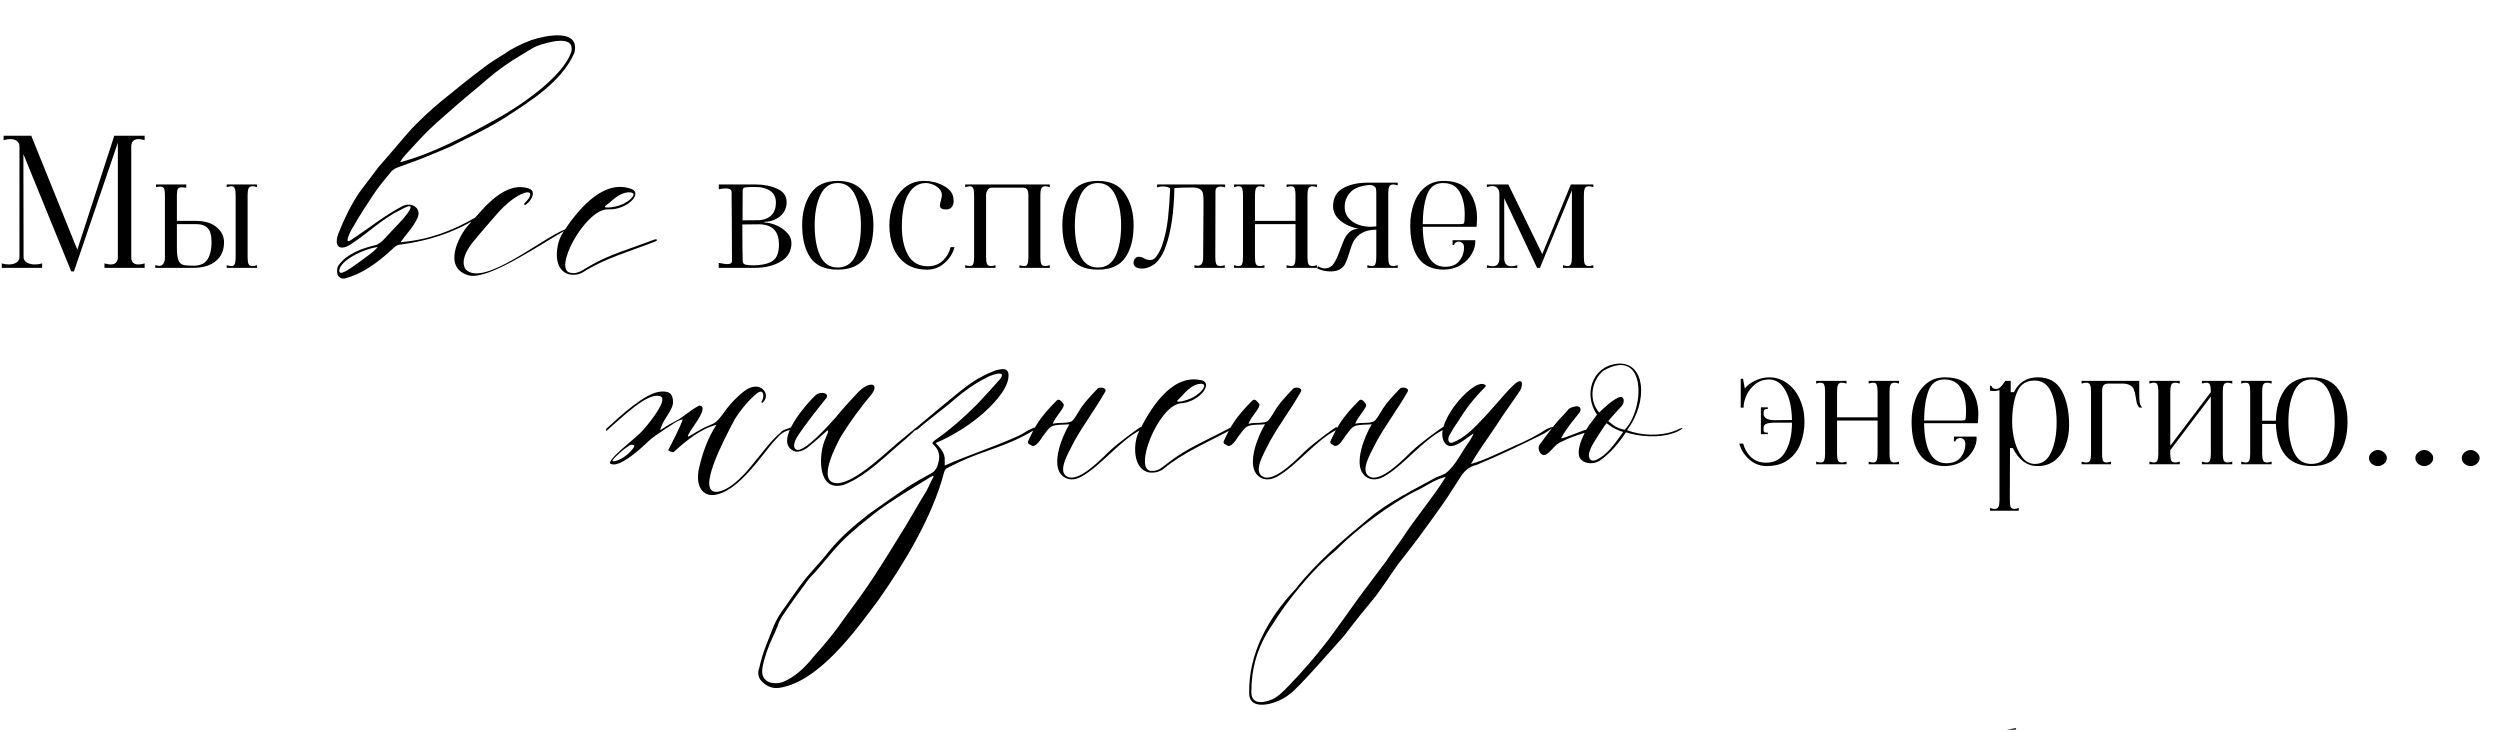 <?xml version="1.0" encoding="UTF-8"?> <svg xmlns="http://www.w3.org/2000/svg" width="280" height="82" viewBox="0 0 280 82" fill="none"><path d="M16.2 15.7C15.947 15.62 15.713 15.58 15.5 15.58C15.247 15.58 15.047 15.653 14.9 15.8C14.767 15.933 14.7 16.133 14.7 16.4V28.8C14.7 29.067 14.767 29.273 14.9 29.42C15.047 29.553 15.247 29.62 15.5 29.62C15.713 29.62 15.947 29.58 16.2 29.5V30H11.7V29.5C11.967 29.58 12.2 29.62 12.4 29.62C12.653 29.62 12.847 29.553 12.98 29.42C13.127 29.273 13.2 29.067 13.2 28.8V15.98L8.28 30.4H7.98L2.62 17.26L2.64 28.8C2.64 29.053 2.76 29.253 3 29.4C3.253 29.547 3.56 29.62 3.92 29.62C4.187 29.62 4.453 29.58 4.72 29.5V30H0.2V29.5C0.453 29.58 0.713 29.62 0.98 29.62C1.327 29.62 1.613 29.547 1.84 29.4C2.067 29.253 2.18 29.053 2.18 28.8V16.4C2.18 16.147 2.087 15.947 1.9 15.8C1.713 15.653 1.46 15.58 1.14 15.58C0.913 15.58 0.667 15.62 0.4 15.7V15.2H3.5L8.66 27.96L12.8 15.2H16.2V15.7ZM21.932 24.74C22.932 24.74 23.706 24.973 24.252 25.44C24.812 25.893 25.092 26.46 25.092 27.14C25.092 28.033 24.785 28.733 24.172 29.24C23.559 29.747 22.719 30 21.652 30H17.392V29.7C17.605 29.753 17.739 29.78 17.792 29.78C18.019 29.78 18.186 29.7 18.292 29.54C18.412 29.367 18.472 29.133 18.472 28.84V21.86C18.472 21.513 18.439 21.267 18.372 21.12C18.319 20.973 18.172 20.9 17.932 20.9C17.799 20.9 17.645 20.92 17.472 20.96V20.66H20.872L20.852 21.04C20.652 21 20.485 20.98 20.352 20.98C20.125 20.98 19.979 21.047 19.912 21.18C19.846 21.313 19.812 21.54 19.812 21.86V24.74H21.932ZM28.792 20.96C28.566 20.893 28.399 20.86 28.292 20.86C28.052 20.86 27.899 20.947 27.832 21.12C27.765 21.28 27.732 21.527 27.732 21.86V28.8C27.732 29.133 27.765 29.387 27.832 29.56C27.899 29.72 28.052 29.8 28.292 29.8C28.399 29.8 28.566 29.767 28.792 29.7V30H25.392V29.7C25.619 29.767 25.785 29.8 25.892 29.8C26.105 29.8 26.239 29.72 26.292 29.56C26.359 29.4 26.392 29.147 26.392 28.8V21.86C26.392 21.513 26.359 21.26 26.292 21.1C26.239 20.94 26.105 20.86 25.892 20.86C25.785 20.86 25.619 20.893 25.392 20.96V20.66H28.792V20.96ZM21.652 29.76C22.425 29.76 22.959 29.52 23.252 29.04C23.546 28.56 23.692 27.927 23.692 27.14C23.692 26.367 23.546 25.833 23.252 25.54C22.972 25.247 22.532 25.1 21.932 25.1H19.812V27.72C19.812 28.36 19.866 28.827 19.972 29.12C20.079 29.4 20.252 29.58 20.492 29.66C20.732 29.727 21.119 29.76 21.652 29.76ZM85.642 24.92C86.056 24.933 86.496 25.04 86.962 25.24C87.429 25.44 87.822 25.713 88.142 26.06C88.476 26.407 88.642 26.793 88.642 27.22C88.642 28.113 88.249 28.8 87.462 29.28C86.676 29.76 85.682 30 84.482 30H80.502V29.44C80.942 29.533 81.262 29.58 81.462 29.58C81.809 29.58 81.982 29.46 81.982 29.22L81.962 24.76C81.949 24.107 81.942 23.267 81.942 22.24V21.54C81.942 21.247 81.729 21.1 81.302 21.1C81.102 21.1 80.836 21.133 80.502 21.2V20.66H84.622C85.542 20.66 86.349 20.82 87.042 21.14C87.749 21.447 88.102 21.947 88.102 22.64C88.102 23.093 87.982 23.487 87.742 23.82C87.502 24.153 87.189 24.407 86.802 24.58C86.429 24.753 86.042 24.84 85.642 24.84C85.616 24.84 85.602 24.853 85.602 24.88C85.602 24.907 85.616 24.92 85.642 24.92ZM84.662 20.94C84.116 20.94 83.729 20.953 83.502 20.98C83.289 21.007 83.182 21.107 83.182 21.28L83.162 24.68L85.062 24.66C85.622 24.62 86.069 24.433 86.402 24.1C86.736 23.753 86.902 23.287 86.902 22.7C86.902 22.1 86.689 21.66 86.262 21.38C85.836 21.087 85.302 20.94 84.662 20.94ZM84.462 29.72C85.196 29.693 85.762 29.593 86.162 29.42C86.576 29.247 86.856 29 87.002 28.68C87.162 28.347 87.242 27.92 87.242 27.4C87.242 26.653 87.062 26.093 86.702 25.72C86.356 25.347 85.816 25.147 85.082 25.12L83.142 25.14C83.142 27.02 83.156 28.38 83.182 29.22C83.182 29.433 83.282 29.573 83.482 29.64C83.696 29.693 84.022 29.72 84.462 29.72ZM93.823 30.2C92.41 30.2 91.39 29.753 90.763 28.86C90.15 27.953 89.843 26.74 89.843 25.22C89.843 23.82 90.156 22.647 90.783 21.7C91.41 20.74 92.423 20.26 93.823 20.26C95.223 20.26 96.236 20.74 96.863 21.7C97.503 22.647 97.823 23.82 97.823 25.22C97.823 26.74 97.51 27.953 96.883 28.86C96.256 29.753 95.236 30.2 93.823 30.2ZM93.823 29.96C94.73 29.96 95.39 29.527 95.803 28.66C96.216 27.78 96.423 26.633 96.423 25.22C96.423 23.9 96.21 22.787 95.783 21.88C95.356 20.96 94.703 20.5 93.823 20.5C92.943 20.5 92.29 20.96 91.863 21.88C91.45 22.787 91.243 23.9 91.243 25.22C91.243 26.633 91.45 27.78 91.863 28.66C92.276 29.527 92.93 29.96 93.823 29.96ZM103.849 30.2C102.862 30.2 102.049 29.967 101.409 29.5C100.782 29.033 100.322 28.427 100.029 27.68C99.749 26.92 99.609 26.1 99.609 25.22C99.609 24.367 99.755 23.567 100.049 22.82C100.342 22.06 100.782 21.447 101.369 20.98C101.969 20.5 102.682 20.26 103.509 20.26C104.269 20.26 104.975 20.433 105.629 20.78C106.295 21.127 106.675 21.567 106.769 22.1C106.795 22.287 106.809 22.413 106.809 22.48C106.809 22.773 106.735 23.013 106.589 23.2C106.442 23.373 106.235 23.46 105.969 23.46C105.502 23.46 105.269 23.313 105.269 23.02C105.269 22.9 105.302 22.727 105.369 22.5C105.449 22.233 105.489 22.013 105.489 21.84C105.489 21.573 105.389 21.34 105.189 21.14C104.989 20.927 104.749 20.767 104.469 20.66C104.189 20.553 103.935 20.5 103.709 20.5C102.869 20.5 102.209 20.92 101.729 21.76C101.249 22.587 101.009 23.8 101.009 25.4C101.009 26.693 101.242 27.753 101.709 28.58C102.189 29.407 102.922 29.82 103.909 29.82C104.589 29.82 105.149 29.613 105.589 29.2C106.029 28.787 106.322 28.28 106.469 27.68H106.909C106.722 28.373 106.349 28.967 105.789 29.46C105.229 29.953 104.582 30.2 103.849 30.2ZM108.1 29.7C108.327 29.767 108.493 29.8 108.6 29.8C108.813 29.8 108.947 29.72 109 29.56C109.067 29.4 109.1 29.147 109.1 28.8V21.86C109.1 21.513 109.067 21.26 109 21.1C108.947 20.94 108.813 20.86 108.6 20.86C108.493 20.86 108.327 20.893 108.1 20.96V20.66H117.58V20.96C117.353 20.893 117.187 20.86 117.08 20.86C116.84 20.86 116.687 20.947 116.62 21.12C116.553 21.28 116.52 21.527 116.52 21.86V28.8C116.52 29.133 116.553 29.387 116.62 29.56C116.687 29.72 116.84 29.8 117.08 29.8C117.187 29.8 117.353 29.767 117.58 29.7V30H114.18V29.7C114.407 29.767 114.573 29.8 114.68 29.8C114.893 29.8 115.027 29.72 115.08 29.56C115.147 29.4 115.18 29.147 115.18 28.8V21.86C115.18 21.3 114.993 21.02 114.62 21.02H111.02C110.847 21.02 110.707 21.113 110.6 21.3C110.493 21.473 110.44 21.66 110.44 21.86V28.8C110.44 29.133 110.473 29.387 110.54 29.56C110.607 29.72 110.76 29.8 111 29.8C111.107 29.8 111.273 29.767 111.5 29.7V30H108.1V29.7ZM122.964 30.2C121.55 30.2 120.53 29.753 119.904 28.86C119.29 27.953 118.984 26.74 118.984 25.22C118.984 23.82 119.297 22.647 119.924 21.7C120.55 20.74 121.564 20.26 122.964 20.26C124.364 20.26 125.377 20.74 126.004 21.7C126.644 22.647 126.964 23.82 126.964 25.22C126.964 26.74 126.65 27.953 126.024 28.86C125.397 29.753 124.377 30.2 122.964 30.2ZM122.964 29.96C123.87 29.96 124.53 29.527 124.944 28.66C125.357 27.78 125.564 26.633 125.564 25.22C125.564 23.9 125.35 22.787 124.924 21.88C124.497 20.96 123.844 20.5 122.964 20.5C122.084 20.5 121.43 20.96 121.004 21.88C120.59 22.787 120.384 23.9 120.384 25.22C120.384 26.633 120.59 27.78 121.004 28.66C121.417 29.527 122.07 29.96 122.964 29.96ZM128.394 30.02C128.221 30.06 128.054 30.08 127.894 30.08C127.654 30.08 127.454 30.04 127.294 29.96C127.121 29.867 127.014 29.747 126.974 29.6C126.961 29.56 126.954 29.5 126.954 29.42C126.954 29.247 127.014 29.093 127.134 28.96C127.241 28.827 127.361 28.76 127.494 28.76C127.654 28.76 127.774 28.773 127.854 28.8C127.934 28.827 128.021 28.867 128.114 28.92C128.274 29.027 128.454 29.093 128.654 29.12C128.987 29.16 129.254 29.053 129.454 28.8C129.654 28.547 129.807 28.3 129.914 28.06C130.021 27.807 130.087 27.653 130.114 27.6C130.461 26.6 130.694 25.553 130.814 24.46C130.934 23.353 131.014 22.233 131.054 21.1C130.881 20.953 130.601 20.88 130.214 20.88C130.027 20.88 129.821 20.913 129.594 20.98V20.66H137.214V20.98C137.041 20.927 136.874 20.9 136.714 20.9C136.327 20.9 136.134 21.073 136.134 21.42L136.114 28.8C136.114 29.133 136.147 29.387 136.214 29.56C136.281 29.72 136.434 29.8 136.674 29.8C136.781 29.8 136.947 29.767 137.174 29.7V30H133.774V29.7C133.921 29.74 134.047 29.76 134.154 29.76C134.554 29.76 134.754 29.453 134.754 28.84L134.794 22.52C134.794 22.147 134.774 21.867 134.734 21.68C134.707 21.493 134.601 21.333 134.414 21.2C134.241 21.067 133.947 21 133.534 21C132.734 21 132.067 21.02 131.534 21.06C131.481 23.753 131.161 25.927 130.574 27.58C130.334 28.26 130.041 28.8 129.694 29.2C129.361 29.6 128.927 29.873 128.394 30.02ZM138.217 29.7C138.444 29.767 138.611 29.8 138.717 29.8C138.931 29.8 139.064 29.72 139.117 29.56C139.184 29.4 139.217 29.147 139.217 28.8V21.86C139.217 21.513 139.184 21.26 139.117 21.1C139.064 20.94 138.931 20.86 138.717 20.86C138.611 20.86 138.444 20.893 138.217 20.96V20.66H141.617V20.96C141.431 20.893 141.257 20.86 141.097 20.86C140.871 20.86 140.724 20.947 140.657 21.12C140.591 21.28 140.557 21.527 140.557 21.86V24.74H145.097V21.86C145.097 21.513 145.064 21.26 144.997 21.1C144.944 20.94 144.811 20.86 144.597 20.86C144.491 20.86 144.324 20.893 144.097 20.96V20.66H147.497V20.96C147.271 20.893 147.104 20.86 146.997 20.86C146.757 20.86 146.604 20.947 146.537 21.12C146.471 21.28 146.437 21.527 146.437 21.86V28.8C146.437 29.133 146.471 29.387 146.537 29.56C146.604 29.72 146.757 29.8 146.997 29.8C147.104 29.8 147.271 29.767 147.497 29.7V30H144.097V29.7C144.324 29.767 144.491 29.8 144.597 29.8C144.811 29.8 144.944 29.72 144.997 29.56C145.064 29.4 145.097 29.147 145.097 28.8V25.1H140.557V28.8C140.557 29.133 140.591 29.387 140.657 29.56C140.724 29.72 140.877 29.8 141.117 29.8C141.224 29.8 141.391 29.767 141.617 29.7V30H138.217V29.7ZM149.045 30.4C148.432 30.4 147.919 30.28 147.505 30.04L147.625 29.82C147.905 29.98 148.139 30.06 148.325 30.06C148.792 30.06 149.139 29.887 149.365 29.54C149.605 29.193 149.852 28.66 150.105 27.94C150.292 27.433 150.452 27.033 150.585 26.74C150.732 26.433 150.932 26.173 151.185 25.96C151.439 25.747 151.759 25.633 152.145 25.62C151.345 25.46 150.672 25.16 150.125 24.72C149.579 24.267 149.305 23.733 149.305 23.12C149.305 22.187 149.665 21.513 150.385 21.1C151.119 20.673 152.045 20.46 153.165 20.46H156.545V20.76C156.319 20.693 156.152 20.66 156.045 20.66C155.805 20.66 155.652 20.747 155.585 20.92C155.519 21.08 155.485 21.327 155.485 21.66V28.8C155.485 29.133 155.519 29.387 155.585 29.56C155.652 29.72 155.805 29.8 156.045 29.8C156.152 29.8 156.319 29.767 156.545 29.7V30H153.145V29.7C153.372 29.767 153.539 29.8 153.645 29.8C153.859 29.8 153.992 29.72 154.045 29.56C154.112 29.4 154.145 29.147 154.145 28.8V25.72C153.439 25.733 152.885 25.867 152.485 26.12C152.085 26.373 151.792 26.673 151.605 27.02C151.432 27.353 151.265 27.8 151.105 28.36C150.959 28.827 150.825 29.193 150.705 29.46C150.585 29.727 150.392 29.947 150.125 30.12C149.859 30.307 149.499 30.4 149.045 30.4ZM154.145 21.66C154.145 21.433 154.132 21.26 154.105 21.14C154.079 21.007 153.992 20.9 153.845 20.82C153.699 20.727 153.465 20.7 153.145 20.74C152.252 20.847 151.605 21.127 151.205 21.58C150.805 22.02 150.605 22.56 150.605 23.2C150.605 23.84 150.879 24.367 151.425 24.78C151.985 25.193 152.699 25.4 153.565 25.4C153.685 25.4 153.879 25.387 154.145 25.36V21.66ZM161.728 30.2C160.462 30.2 159.515 29.78 158.888 28.94C158.262 28.087 157.948 26.847 157.948 25.22C157.948 24.367 158.082 23.567 158.348 22.82C158.615 22.06 159.028 21.447 159.588 20.98C160.162 20.5 160.862 20.26 161.688 20.26C163.035 20.26 163.995 20.673 164.568 21.5C165.142 22.313 165.428 23.293 165.428 24.44C165.428 24.64 165.415 24.9 165.388 25.22L165.368 25.4H159.348C159.402 28.387 160.235 29.88 161.848 29.88C162.568 29.88 163.102 29.66 163.448 29.22C163.795 28.78 163.968 28.28 163.968 27.72C163.968 27.493 163.908 27.327 163.788 27.22C163.682 27.113 163.542 27.06 163.368 27.06C163.235 27.06 163.115 27.1 163.008 27.18C162.915 27.247 162.868 27.333 162.868 27.44H162.688V26.9H165.228C165.268 27.407 165.142 27.913 164.848 28.42C164.568 28.927 164.155 29.347 163.608 29.68C163.062 30.013 162.435 30.187 161.728 30.2ZM163.508 25.1C163.748 25.1 163.888 25.08 163.928 25.04C163.982 24.987 164.015 24.867 164.028 24.68C164.042 24.533 164.048 24.313 164.048 24.02C164.048 23.007 163.862 22.167 163.488 21.5C163.115 20.833 162.488 20.5 161.608 20.5C160.755 20.5 160.168 20.92 159.848 21.76C159.528 22.6 159.362 23.713 159.348 25.1H163.508ZM166.533 29.7C166.773 29.78 166.986 29.82 167.173 29.82C167.679 29.82 167.933 29.527 167.933 28.94V21.76C167.933 21.48 167.866 21.26 167.733 21.1C167.599 20.927 167.399 20.84 167.133 20.84C166.973 20.84 166.773 20.88 166.533 20.96V20.66H168.933L172.733 28.46L175.933 20.66H178.453V20.96C178.226 20.893 178.059 20.86 177.953 20.86C177.713 20.86 177.559 20.947 177.493 21.12C177.426 21.28 177.393 21.527 177.393 21.86V28.8C177.393 29.133 177.426 29.387 177.493 29.56C177.559 29.72 177.713 29.8 177.953 29.8C178.059 29.8 178.226 29.767 178.453 29.7V30H175.053V29.7C175.279 29.767 175.446 29.8 175.553 29.8C175.766 29.8 175.899 29.72 175.953 29.56C176.019 29.4 176.053 29.147 176.053 28.8V21.32L172.473 30H172.153L168.473 22.2V28.94C168.473 29.22 168.539 29.44 168.673 29.6C168.819 29.747 169.026 29.82 169.293 29.82C169.479 29.82 169.693 29.78 169.933 29.7V30H166.533V29.7Z" fill="black"></path><path d="M198.14 42.26C198.887 42.26 199.56 42.48 200.16 42.92C200.773 43.36 201.247 43.96 201.58 44.72C201.927 45.467 202.1 46.3 202.1 47.22C202.1 48.1 201.953 48.92 201.66 49.68C201.38 50.427 200.92 51.033 200.28 51.5C199.653 51.967 198.847 52.2 197.86 52.2C197.127 52.2 196.48 51.953 195.92 51.46C195.36 50.967 194.987 50.373 194.8 49.68H195.24C195.387 50.28 195.68 50.787 196.12 51.2C196.56 51.613 197.12 51.82 197.8 51.82C198.787 51.82 199.513 51.4 199.98 50.56C200.46 49.707 200.7 48.633 200.7 47.34H198.8C198.32 47.34 197.987 47.387 197.8 47.48C197.613 47.56 197.52 47.713 197.52 47.94V48.14C197.52 48.273 197.547 48.36 197.6 48.4C197.653 48.44 197.787 48.46 198 48.46V48.62H197.22V45.62H198V45.8C197.773 45.8 197.633 45.847 197.58 45.94C197.54 46.033 197.52 46.16 197.52 46.32C197.52 46.813 197.947 47.06 198.8 47.06L200.7 47.04C200.673 45.64 200.427 44.533 199.96 43.72C199.493 42.907 198.887 42.5 198.14 42.5C197.567 42.5 197.06 42.667 196.62 43C196.193 43.333 195.86 43.747 195.62 44.24C195.393 44.733 195.28 45.207 195.28 45.66H194.96V42.42H195.22L195.42 43.52C195.66 43.187 196.04 42.893 196.56 42.64C197.08 42.387 197.607 42.26 198.14 42.26ZM203.409 51.7C203.635 51.767 203.802 51.8 203.909 51.8C204.122 51.8 204.255 51.72 204.309 51.56C204.375 51.4 204.409 51.147 204.409 50.8V43.86C204.409 43.513 204.375 43.26 204.309 43.1C204.255 42.94 204.122 42.86 203.909 42.86C203.802 42.86 203.635 42.893 203.409 42.96V42.66H206.809V42.96C206.622 42.893 206.449 42.86 206.289 42.86C206.062 42.86 205.915 42.947 205.849 43.12C205.782 43.28 205.749 43.527 205.749 43.86V46.74H210.289V43.86C210.289 43.513 210.255 43.26 210.189 43.1C210.135 42.94 210.002 42.86 209.789 42.86C209.682 42.86 209.515 42.893 209.289 42.96V42.66H212.689V42.96C212.462 42.893 212.295 42.86 212.189 42.86C211.949 42.86 211.795 42.947 211.729 43.12C211.662 43.28 211.629 43.527 211.629 43.86V50.8C211.629 51.133 211.662 51.387 211.729 51.56C211.795 51.72 211.949 51.8 212.189 51.8C212.295 51.8 212.462 51.767 212.689 51.7V52H209.289V51.7C209.515 51.767 209.682 51.8 209.789 51.8C210.002 51.8 210.135 51.72 210.189 51.56C210.255 51.4 210.289 51.147 210.289 50.8V47.1H205.749V50.8C205.749 51.133 205.782 51.387 205.849 51.56C205.915 51.72 206.069 51.8 206.309 51.8C206.415 51.8 206.582 51.767 206.809 51.7V52H203.409V51.7ZM217.877 52.2C216.61 52.2 215.664 51.78 215.037 50.94C214.41 50.087 214.097 48.847 214.097 47.22C214.097 46.367 214.23 45.567 214.497 44.82C214.764 44.06 215.177 43.447 215.737 42.98C216.31 42.5 217.01 42.26 217.837 42.26C219.184 42.26 220.144 42.673 220.717 43.5C221.29 44.313 221.577 45.293 221.577 46.44C221.577 46.64 221.564 46.9 221.537 47.22L221.517 47.4H215.497C215.55 50.387 216.384 51.88 217.997 51.88C218.717 51.88 219.25 51.66 219.597 51.22C219.944 50.78 220.117 50.28 220.117 49.72C220.117 49.493 220.057 49.327 219.937 49.22C219.83 49.113 219.69 49.06 219.517 49.06C219.384 49.06 219.264 49.1 219.157 49.18C219.064 49.247 219.017 49.333 219.017 49.44H218.837V48.9H221.377C221.417 49.407 221.29 49.913 220.997 50.42C220.717 50.927 220.304 51.347 219.757 51.68C219.21 52.013 218.584 52.187 217.877 52.2ZM219.657 47.1C219.897 47.1 220.037 47.08 220.077 47.04C220.13 46.987 220.164 46.867 220.177 46.68C220.19 46.533 220.197 46.313 220.197 46.02C220.197 45.007 220.01 44.167 219.637 43.5C219.264 42.833 218.637 42.5 217.757 42.5C216.904 42.5 216.317 42.92 215.997 43.76C215.677 44.6 215.51 45.713 215.497 47.1H219.657ZM222.881 56.9C223.108 56.967 223.275 57 223.381 57C223.621 57 223.775 56.913 223.841 56.74C223.908 56.58 223.941 56.333 223.941 56V43.7C223.741 43.767 223.528 43.8 223.301 43.8C223.208 43.8 223.068 43.787 222.881 43.76V43.22H223.061C223.061 43.313 223.108 43.393 223.201 43.46C223.308 43.527 223.428 43.56 223.561 43.56C223.748 43.56 223.915 43.487 224.061 43.34C224.208 43.193 224.388 42.967 224.601 42.66H225.201V43.92H225.561C226.108 42.813 227.001 42.26 228.241 42.26C229.481 42.26 230.375 42.767 230.921 43.78C231.468 44.78 231.741 46.06 231.741 47.62C231.741 48.447 231.608 49.207 231.341 49.9C231.075 50.593 230.675 51.153 230.141 51.58C229.621 51.993 228.981 52.2 228.221 52.2C227.581 52.2 227.028 52.013 226.561 51.64C226.095 51.267 225.721 50.78 225.441 50.18H225.121L225.101 55.4V56C225.101 56.347 225.128 56.6 225.181 56.76C225.248 56.92 225.388 57 225.601 57C225.708 57 225.875 56.967 226.101 56.9V57.2H222.881V56.9ZM225.361 47.3C225.361 47.94 225.448 48.62 225.621 49.34C225.808 50.06 226.095 50.68 226.481 51.2C226.868 51.707 227.348 51.96 227.921 51.96C228.748 51.96 229.355 51.513 229.741 50.62C230.141 49.727 230.341 48.627 230.341 47.32C230.341 45.987 230.148 44.873 229.761 43.98C229.375 43.073 228.748 42.62 227.881 42.62C226.921 42.62 226.261 43.06 225.901 43.94C225.541 44.807 225.361 45.927 225.361 47.3ZM239.595 44.08C239.595 44.533 239.615 44.88 239.655 45.12C239.708 45.347 239.802 45.52 239.935 45.64H239.575C239.455 45.48 239.368 45.313 239.315 45.14C239.275 44.953 239.235 44.72 239.195 44.44C239.142 44.093 239.075 43.827 238.995 43.64C238.928 43.44 238.788 43.28 238.575 43.16C238.375 43.027 238.075 42.96 237.675 42.96H236.175C235.882 42.96 235.682 43.033 235.575 43.18C235.482 43.327 235.435 43.553 235.435 43.86V50.8C235.435 51.147 235.462 51.4 235.515 51.56C235.582 51.72 235.722 51.8 235.935 51.8C236.042 51.8 236.208 51.767 236.435 51.7V52H233.135V51.7C233.362 51.767 233.528 51.8 233.635 51.8C233.875 51.8 234.028 51.72 234.095 51.56C234.162 51.387 234.195 51.133 234.195 50.8V43.86C234.195 43.527 234.162 43.28 234.095 43.12C234.028 42.947 233.875 42.86 233.635 42.86C233.528 42.86 233.362 42.893 233.135 42.96V42.66H239.595V44.08ZM240.733 51.7C240.959 51.767 241.126 51.8 241.233 51.8C241.446 51.8 241.579 51.72 241.633 51.56C241.699 51.4 241.733 51.147 241.733 50.8V43.86C241.733 43.513 241.699 43.26 241.633 43.1C241.579 42.94 241.446 42.86 241.233 42.86C241.126 42.86 240.959 42.893 240.733 42.96V42.66H244.133V42.96C243.906 42.893 243.739 42.86 243.633 42.86C243.393 42.86 243.239 42.947 243.173 43.12C243.106 43.28 243.073 43.527 243.073 43.86V49.92L247.613 43.92V43.86C247.613 43.513 247.579 43.26 247.513 43.1C247.459 42.94 247.326 42.86 247.113 42.86C247.006 42.86 246.839 42.893 246.613 42.96V42.66H250.013V42.96C249.786 42.893 249.619 42.86 249.513 42.86C249.273 42.86 249.119 42.947 249.053 43.12C248.986 43.28 248.953 43.527 248.953 43.86V50.8C248.953 51.133 248.986 51.387 249.053 51.56C249.119 51.72 249.273 51.8 249.513 51.8C249.619 51.8 249.786 51.767 250.013 51.7V52H246.613V51.7C246.839 51.767 247.006 51.8 247.113 51.8C247.326 51.8 247.459 51.72 247.513 51.56C247.579 51.4 247.613 51.147 247.613 50.8V44.42L243.073 50.42V50.8C243.073 51.133 243.106 51.387 243.173 51.56C243.239 51.72 243.393 51.8 243.633 51.8C243.739 51.8 243.906 51.767 244.133 51.7V52H240.733V51.7ZM258.921 42.26C260.321 42.26 261.334 42.74 261.961 43.7C262.601 44.647 262.921 45.82 262.921 47.22C262.921 48.74 262.608 49.953 261.981 50.86C261.354 51.753 260.334 52.2 258.921 52.2C256.361 52.2 255.021 50.627 254.901 47.48H253.361V50.8C253.361 51.133 253.394 51.387 253.461 51.56C253.528 51.72 253.681 51.8 253.921 51.8C254.028 51.8 254.194 51.767 254.421 51.7V52H251.021V51.7C251.248 51.767 251.414 51.8 251.521 51.8C251.734 51.8 251.868 51.72 251.921 51.56C251.988 51.4 252.021 51.147 252.021 50.8V43.86C252.021 43.513 251.988 43.26 251.921 43.1C251.868 42.94 251.734 42.86 251.521 42.86C251.414 42.86 251.248 42.893 251.021 42.96V42.66H254.421V42.96C254.194 42.893 254.028 42.86 253.921 42.86C253.681 42.86 253.528 42.947 253.461 43.12C253.394 43.28 253.361 43.527 253.361 43.86V47.12H254.901C254.914 45.747 255.241 44.593 255.881 43.66C256.534 42.727 257.548 42.26 258.921 42.26ZM258.881 51.96C259.788 51.96 260.448 51.527 260.861 50.66C261.274 49.78 261.481 48.633 261.481 47.22C261.481 45.9 261.268 44.787 260.841 43.88C260.414 42.96 259.761 42.5 258.881 42.5C258.001 42.5 257.348 42.96 256.921 43.88C256.508 44.787 256.301 45.9 256.301 47.22C256.301 48.633 256.508 49.78 256.921 50.66C257.334 51.527 257.988 51.96 258.881 51.96ZM266.327 52.2C266.073 52.2 265.84 52.113 265.627 51.94C265.427 51.767 265.327 51.553 265.327 51.3C265.327 51.06 265.427 50.853 265.627 50.68C265.84 50.493 266.073 50.4 266.327 50.4C266.58 50.4 266.807 50.493 267.007 50.68C267.22 50.853 267.327 51.06 267.327 51.3C267.327 51.553 267.22 51.767 267.007 51.94C266.807 52.113 266.58 52.2 266.327 52.2ZM271.522 52.2C271.269 52.2 271.035 52.113 270.822 51.94C270.622 51.767 270.522 51.553 270.522 51.3C270.522 51.06 270.622 50.853 270.822 50.68C271.035 50.493 271.269 50.4 271.522 50.4C271.775 50.4 272.002 50.493 272.202 50.68C272.415 50.853 272.522 51.06 272.522 51.3C272.522 51.553 272.415 51.767 272.202 51.94C272.002 52.113 271.775 52.2 271.522 52.2ZM276.717 52.2C276.464 52.2 276.231 52.113 276.017 51.94C275.817 51.767 275.717 51.553 275.717 51.3C275.717 51.06 275.817 50.853 276.017 50.68C276.231 50.493 276.464 50.4 276.717 50.4C276.971 50.4 277.197 50.493 277.397 50.68C277.611 50.853 277.717 51.06 277.717 51.3C277.717 51.553 277.611 51.767 277.397 51.94C277.197 52.113 276.971 52.2 276.717 52.2Z" fill="black"></path><path d="M40.215 21.599L42.383 18.721C43.645 17.305 44.855 15.821 46.117 14.405C47.157 13.323 48.248 12.309 49.392 11.361C51.005 10.048 52.617 8.735 54.281 7.489C54.95 6.966 55.73 6.518 56.451 6.063C57.38 5.391 58.406 4.913 59.484 4.501C61.061 3.969 65.033 3.128 64.325 5.942C62.828 9.264 59.305 11.37 56.675 13.102C54.705 14.372 52.526 15.374 50.4 16.442C49.315 16.913 48.17 17.377 47.025 17.841C46.199 18.163 45.381 18.425 44.556 18.747C44.303 18.837 44.043 18.986 43.835 19.202C43.196 19.97 42.491 20.79 41.898 21.684C41.081 22.914 40.265 24.144 39.569 25.388C39.353 25.664 38.397 27.541 39.326 26.869C41.295 25.6 42.982 24.175 45.048 23.099C46.082 22.561 47.259 23.311 46.763 24.398C46.267 25.486 45.442 26.291 44.856 27.126C48.093 26.859 50.762 25.796 53.17 24.399C53.304 24.295 53.394 24.548 53.275 24.533C50.659 26.146 47.773 27.001 44.946 27.379C44.522 27.387 44.254 27.596 43.979 27.864C42.204 29.52 40.487 30.7 38.613 31.195C37.631 31.316 37.599 30.103 37.955 29.663C38.898 28.389 40.6 27.812 41.91 27.489C42.215 27.466 42.549 27.205 42.817 26.996C43.581 26.183 44.346 25.371 45.111 24.558C45.675 23.902 46.893 22.359 44.878 23.502C42.633 24.555 40.821 26.509 38.873 27.6C37.602 28.108 37.555 27.015 37.903 26.151C38.517 24.594 39.251 23.052 40.215 21.599ZM44.807 18.173C48.556 17.183 52.377 15.114 55.685 13.283C58.279 11.849 63.028 8.624 63.975 5.839C64.477 3.724 61.078 4.818 60.193 5.132C59.62 5.364 59.026 5.775 58.438 6.126C57.071 6.925 55.748 7.85 54.53 8.91C53.445 9.865 52.309 10.752 51.224 11.707C50.206 12.61 49.196 13.453 48.238 14.363C47.28 15.273 46.366 16.309 45.461 17.286C45.253 17.502 45.037 17.778 44.807 18.173ZM42.312 27.66C41.203 27.826 39.991 28.342 39.07 28.954C38.609 29.26 37.993 29.849 37.994 30.333C38.04 30.943 39.109 30.107 39.303 30.01C39.897 29.6 40.492 29.189 41.027 28.771C41.487 28.465 42.163 27.883 42.312 27.66ZM52.499 25.163L54.318 23.15C55.35 22.128 56.569 21.069 58.094 20.954C58.459 20.939 59.598 21.018 59.658 21.509C59.778 22.008 59.34 22.619 58.813 22.977C58.694 22.962 58.708 22.843 58.716 22.784C58.849 22.679 59.132 22.351 59.206 22.239C60.029 20.95 57.916 21.416 55.741 23.869C54.754 25.017 53.774 26.106 52.846 27.261C52.267 28.037 51.577 29.221 52.13 30.135C54.04 32.304 60.852 26.552 63.38 25.654C63.38 25.654 63.44 25.661 63.433 25.721C60.444 27.409 54.76 31.365 52.526 30.849C49.599 30.066 51.237 26.58 52.499 25.163ZM70.466 21.084C72.29 21.49 70.218 23.593 68.06 23.448C65.522 23.439 61.838 30.301 63.922 30.557C64.689 30.711 65.164 30.286 65.878 29.89C68.1 28.531 70.599 27.871 73.202 26.861C73.522 26.719 73.805 26.875 73.359 27.061C70.63 28.117 67.684 28.964 65.388 30.435C64.86 30.793 64.25 30.839 63.662 30.706C61.8 30.115 62.278 27.211 63.02 26.093C64.511 23.798 67.316 20.153 70.466 21.084ZM70.288 21.546C69.492 21.629 68.816 22.211 68.207 22.741L67.806 23.054C67.338 23.42 69.295 23.237 70.09 22.67C70.603 22.431 71.628 21.469 70.288 21.546Z" fill="black"></path><path d="M68.42 51.96C67.64 51.72 71.48 48.84 71.84 48.36C72.32 47.88 74.9 44.82 74 44.4C72.62 43.8 69.68 46.74 67.88 48.3C67.88 48.18 67.88 47.94 68 47.94C69.44 46.62 72.26 43.98 74 43.86C74.84 43.8 75.38 43.98 75.38 45.06C75.38 45.84 74.42 46.86 74.12 47.64C73.76 48.6 73.88 48.06 75.56 47.22C76.64 46.68 77.06 46.08 78.32 45.42C79.7 45.54 76.82 48.6 77.06 48.9C77.12 48.96 78.68 47.88 79.46 47.64C80.18 47.34 80.3 47.22 80.96 46.38C81.56 45.48 82.28 44.7 83.06 44.04C83.42 43.74 83.9 43.38 84.44 43.32C85.46 43.14 86.3 44.28 85.4 45.12C85.4 45.12 85.22 45.06 85.28 45C85.64 44.52 85.58 43.44 84.8 44.04C83.9 44.76 83 45.84 82.28 46.98C81.14 49.14 77.84 55.32 80.36 55.08C83 54.66 85.28 50.22 87.38 48.48C87.68 48.12 88.1 48.06 88.58 47.88C88.58 47.88 88.64 47.88 88.64 47.94C88.58 48 88.46 48.18 88.4 48.18C87.74 48.3 87.32 48.72 86.84 49.26C85.52 50.64 82.76 55.14 79.94 55.44C78.56 55.56 77.84 54.24 78.32 52.32C78.68 50.76 79.28 49.02 80.24 47.58C78.5 48 76.82 49.38 75.44 50.64C75.26 50.64 74.96 50.58 74.84 50.4C75.14 49.86 76.28 47.64 76.46 46.98C76.46 46.92 75.86 47.16 75.68 47.28C75.14 47.64 73.34 48.78 72.8 49.26C69.62 52.32 68.72 52.08 68.42 51.96ZM68.66 51.66C69.74 51.66 71.3 50.04 71 49.86C70.58 49.68 70.34 50.04 69.86 50.34C69.26 50.82 68.36 51.66 68.66 51.66ZM91.328 44.28C91.928 43.74 93.128 44.04 92.408 44.76C91.268 46.2 90.188 47.52 89.228 49.02C89.048 49.32 88.628 50.28 89.348 50.4C90.368 50.34 92.648 47.82 93.608 46.74C94.388 45.78 95.168 44.94 96.008 44.04C97.388 42.54 98.588 42.96 97.568 44.22C96.308 45.72 95.228 47.22 94.208 48.84C93.728 49.74 91.328 54.12 93.788 54.12C95.948 54.06 99.668 50.22 101.168 49.08C103.628 46.98 102.788 48 101.468 49.14C99.308 50.94 97.028 53.34 94.508 54.3C91.568 55.14 91.748 51.18 92.228 49.74C92.348 49.14 93.368 47.46 92.228 48.6C91.688 49.08 91.148 49.56 90.548 50.04C90.008 50.52 89.288 50.7 88.928 50.52C86.468 49.44 90.608 44.94 91.328 44.28ZM102.81 48.06C102.69 48.18 101.67 48.54 102.63 47.88C103.65 47.04 107.19 44.04 108.27 43.26C109.29 42.48 110.43 41.88 111.57 41.46C111.81 41.4 112.11 41.34 112.35 41.34C112.71 41.34 112.95 41.58 112.95 41.94C113.01 42.96 112.29 44.16 110.79 45.66C108.99 47.46 106.53 48.9 104.79 49.62C105.27 50.1 105.87 50.76 105.81 51.54C105.81 51.72 105.81 51.96 105.81 52.14C105.93 52.08 106.11 52.02 106.23 51.96C107.61 51.3 113.49 49.26 114.69 48.48C115.47 47.94 116.49 47.64 115.89 48.12C112.77 50.04 110.43 50.34 107.37 51.78C106.95 52.02 106.47 52.2 106.05 52.44C105.93 52.5 105.81 52.68 105.75 52.86C104.43 57.96 101.13 63.3 98.43 67.14C95.85 70.62 91.71 76.38 87.27 77.04C86.43 77.16 85.71 76.8 85.17 76.14C84.87 75.72 84.87 75.24 85.05 74.76C85.23 73.92 85.47 73.14 85.77 72.36C86.01 71.7 86.31 71.04 86.55 70.38C86.91 69.42 87.45 68.58 88.05 67.8C88.77 66.78 89.49 65.7 90.27 64.74C91.11 63.72 92.07 62.76 92.85 61.74C94.17 60.12 95.73 58.8 97.35 57.54C98.79 56.52 100.23 55.5 101.67 54.54C102.51 54 103.35 53.52 104.25 53.04C104.73 52.8 104.97 52.38 105.09 51.84C105.27 51.18 105.27 50.52 104.61 49.86C104.37 49.62 104.37 49.62 104.61 49.38C106.35 48.18 107.91 46.8 109.41 45.3C110.31 44.34 111.15 43.44 111.99 42.48C112.89 41.34 110.91 42 110.37 42.36C109.17 42.96 108.09 43.74 107.01 44.64C105.87 45.66 103.95 47.04 102.81 48.06ZM104.55 53.4C104.55 53.34 104.55 53.34 104.49 53.28C104.37 53.4 104.19 53.4 104.07 53.52C102.51 54.48 100.89 55.44 99.39 56.46C98.31 57.18 97.29 58.02 96.27 58.86C95.49 59.52 94.71 60.18 93.99 60.96C93.09 61.92 92.25 63 91.35 64.02C90.99 64.44 90.57 64.8 90.27 65.28C89.37 66.48 88.47 67.74 87.63 69C87.39 69.36 87.21 69.72 87.09 70.14C86.91 70.5 86.79 70.92 86.61 71.22C86.07 72.36 85.65 73.5 85.41 74.7C85.23 75.6 85.53 76.2 86.25 76.44C86.73 76.56 87.21 76.56 87.69 76.38C88.71 75.96 89.61 75.24 90.39 74.4C90.63 74.16 90.87 73.86 91.11 73.56C92.31 72.24 93.51 70.8 94.53 69.3C95.73 67.68 96.93 66.06 98.01 64.38C99.27 62.46 100.41 60.54 101.61 58.62C102.33 57.42 102.99 56.22 103.71 55.08C104.01 54.54 104.25 53.94 104.55 53.4ZM127.811 47.82V48.12C125.411 49.32 123.371 52.14 121.091 53.4C120.191 53.88 119.351 53.76 118.811 53.1C117.791 51.84 118.931 48.9 119.771 47.52C119.351 47.58 118.211 47.52 117.791 47.76C117.371 48 117.251 48.3 116.951 48.66C116.711 48.9 116.531 49.38 116.111 49.74C115.991 49.86 115.691 50.1 115.391 49.8C115.031 49.68 115.091 49.5 115.271 49.14C115.511 48.66 115.811 48 116.171 47.46C116.771 46.5 117.611 45.6 118.331 44.88C118.631 44.58 118.871 44.94 119.111 45.24C119.351 45.6 118.211 46.62 117.911 47.46C118.691 47.28 119.291 47.46 119.951 47.22C120.251 47.1 120.551 46.5 120.791 46.14C121.331 45.18 122.111 44.4 122.891 43.56C123.131 43.26 124.031 43.44 123.791 43.86C122.711 45.78 121.331 47.58 120.311 49.44C119.591 50.88 118.271 52.98 119.711 53.46C121.091 53.82 123.431 51.3 124.331 50.46C125.291 49.56 127.811 47.7 127.811 47.82ZM134.304 42.54C136.164 42.72 134.364 45.06 132.204 45.18C129.684 45.48 126.864 52.74 128.964 52.74C129.744 52.8 130.164 52.32 130.824 51.84C132.864 50.22 135.264 49.26 137.724 47.94C138.024 47.76 138.324 47.88 137.904 48.12C135.324 49.5 132.504 50.7 130.404 52.44C129.924 52.86 129.324 52.98 128.724 52.92C126.804 52.56 126.924 49.62 127.524 48.42C128.724 45.96 131.064 42 134.304 42.54ZM134.184 43.02C133.404 43.2 132.804 43.86 132.264 44.46L131.904 44.82C131.484 45.24 133.404 44.82 134.124 44.16C134.604 43.86 135.504 42.78 134.184 43.02ZM149.725 47.82V48.12C147.325 49.32 145.285 52.14 143.005 53.4C142.105 53.88 141.265 53.76 140.725 53.1C139.705 51.84 140.845 48.9 141.685 47.52C141.265 47.58 140.125 47.52 139.705 47.76C139.285 48 139.165 48.3 138.865 48.66C138.625 48.9 138.445 49.38 138.025 49.74C137.905 49.86 137.605 50.1 137.305 49.8C136.945 49.68 137.005 49.5 137.185 49.14C137.425 48.66 137.725 48 138.085 47.46C138.685 46.5 139.525 45.6 140.245 44.88C140.545 44.58 140.785 44.94 141.025 45.24C141.265 45.6 140.125 46.62 139.825 47.46C140.605 47.28 141.205 47.46 141.865 47.22C142.165 47.1 142.465 46.5 142.705 46.14C143.245 45.18 144.025 44.4 144.805 43.56C145.045 43.26 145.945 43.44 145.705 43.86C144.625 45.78 143.245 47.58 142.225 49.44C141.505 50.88 140.185 52.98 141.625 53.46C143.005 53.82 145.345 51.3 146.245 50.46C147.205 49.56 149.725 47.7 149.725 47.82ZM161.678 47.82V48.12C159.278 49.32 157.238 52.14 154.958 53.4C154.058 53.88 153.218 53.76 152.678 53.1C151.658 51.84 152.798 48.9 153.638 47.52C153.218 47.58 152.078 47.52 151.658 47.76C151.238 48 151.118 48.3 150.818 48.66C150.578 48.9 150.398 49.38 149.978 49.74C149.858 49.86 149.558 50.1 149.258 49.8C148.898 49.68 148.958 49.5 149.138 49.14C149.378 48.66 149.678 48 150.038 47.46C150.638 46.5 151.478 45.6 152.198 44.88C152.498 44.58 152.738 44.94 152.978 45.24C153.218 45.6 152.078 46.62 151.778 47.46C152.558 47.28 153.158 47.46 153.818 47.22C154.118 47.1 154.418 46.5 154.658 46.14C155.198 45.18 155.978 44.4 156.758 43.56C156.998 43.26 157.898 43.44 157.658 43.86C156.578 45.78 155.198 47.58 154.178 49.44C153.458 50.88 152.138 52.98 153.578 53.46C154.958 53.82 157.298 51.3 158.198 50.46C159.158 49.56 161.678 47.7 161.678 47.82ZM173.211 48.06C174.711 47.4 173.451 48.24 172.971 48.54C170.211 49.92 167.811 51.06 165.351 52.08C164.571 52.26 164.091 52.68 163.671 53.28C162.951 54.36 162.351 55.38 161.631 56.4C160.731 57.66 159.891 58.86 158.991 60.06C158.211 61.14 157.371 62.16 156.591 63.18C155.751 64.38 154.911 65.64 154.071 66.78C152.871 68.22 151.671 69.72 150.531 71.22C149.871 71.94 145.251 77.28 144.411 77.76C143.331 78.72 139.971 79.86 139.911 77.7C139.791 73.14 142.131 69.12 145.071 66C147.411 63 150.471 60.42 153.291 58.08C155.571 56.16 158.271 54.9 160.851 53.46C161.151 53.34 161.511 53.22 161.871 53.04C163.071 52.14 163.731 50.52 164.571 49.44C164.691 49.2 165.291 48.3 164.871 48.66C164.091 49.14 162.831 50.4 161.991 49.8C160.071 48 164.751 42.6 166.131 43.02C166.551 43.14 166.431 43.26 166.191 43.5C165.051 44.64 164.091 45.9 163.251 47.28C162.891 47.76 162.591 48.3 162.291 48.84C162.111 49.26 162.231 49.74 162.711 49.56C163.971 49.08 165.051 48 165.891 47.1C166.311 46.68 166.731 46.2 167.151 45.72C168.051 44.76 168.831 43.68 169.851 42.84C170.691 42.3 170.511 43.38 170.211 43.8C169.371 45.06 168.471 46.26 167.631 47.58C166.611 49.14 165.591 50.46 164.751 51.96C166.311 51.54 168.171 50.58 169.671 49.92C170.931 49.38 172.131 48.78 173.211 48.06ZM161.931 53.4C160.671 53.7 159.591 54.54 158.631 54.96C155.571 56.52 151.851 59.34 149.631 61.62C146.931 63.84 144.171 67.26 142.431 70.08C140.751 72.54 140.151 75 140.151 77.52C140.151 79.08 141.771 78.66 142.551 78.3C143.271 77.94 143.811 77.34 144.351 76.8C145.911 75.18 147.411 73.44 148.791 71.64C149.931 70.08 151.071 68.52 152.211 66.9C153.231 65.52 154.251 64.2 155.271 62.82C155.811 61.98 156.471 61.14 157.011 60.36C158.511 58.02 160.491 55.74 161.931 53.4ZM224.751 81.72C225.111 81.66 225.411 81.6 225.831 81.54C225.771 81.6 225.771 81.66 225.771 81.72C225.411 81.72 225.111 81.72 224.751 81.72ZM177.483 48.48C176.703 48.72 175.743 49.02 174.843 49.5C174.183 49.74 173.823 50.46 173.283 50.82C172.623 51.36 172.083 50.28 172.443 49.8C173.283 48.66 174.123 47.46 175.143 46.44C175.743 45.84 175.563 45.72 176.343 45.54C176.763 45.42 177.123 45.6 177.003 46.02C176.943 46.14 176.883 46.26 176.763 46.38C176.163 47.16 175.503 47.88 174.843 49.08C175.143 49.14 177.123 48.24 177.663 48.12C177.843 47.82 178.023 47.52 178.203 47.34L178.863 46.44C177.363 44.28 178.203 41.1 181.083 40.74C184.263 40.38 184.683 44.94 182.223 48.18C183.783 48.78 185.883 48.9 187.623 48.24C189.243 47.46 188.103 48.36 187.323 48.54C185.763 49.08 183.543 48.9 182.103 48.42C181.323 49.62 180.303 50.82 179.163 51.6C178.443 52.08 177.243 51.96 176.883 51.18C176.643 50.4 177.063 49.32 177.483 48.48ZM179.583 41.52C178.383 42.48 177.783 44.64 179.103 46.2C179.823 45.54 180.483 44.88 181.263 44.52C181.983 44.22 181.983 45.12 181.623 45.48L180.423 46.8L180.123 47.16C180.303 47.28 180.663 47.64 181.023 47.82C181.383 48 181.803 48.12 181.983 48.12C184.263 45.72 184.383 38.76 179.583 41.52ZM181.803 48.36C181.623 48.36 181.203 48.18 180.843 48C180.483 47.82 180.123 47.52 179.943 47.4C179.883 47.46 179.643 47.76 179.343 48.24C178.743 49.2 178.143 49.98 177.963 50.82C177.903 51.48 178.263 51.9 179.163 51.3C180.063 50.76 180.783 49.8 181.383 48.96L181.803 48.36Z" fill="black"></path></svg> 